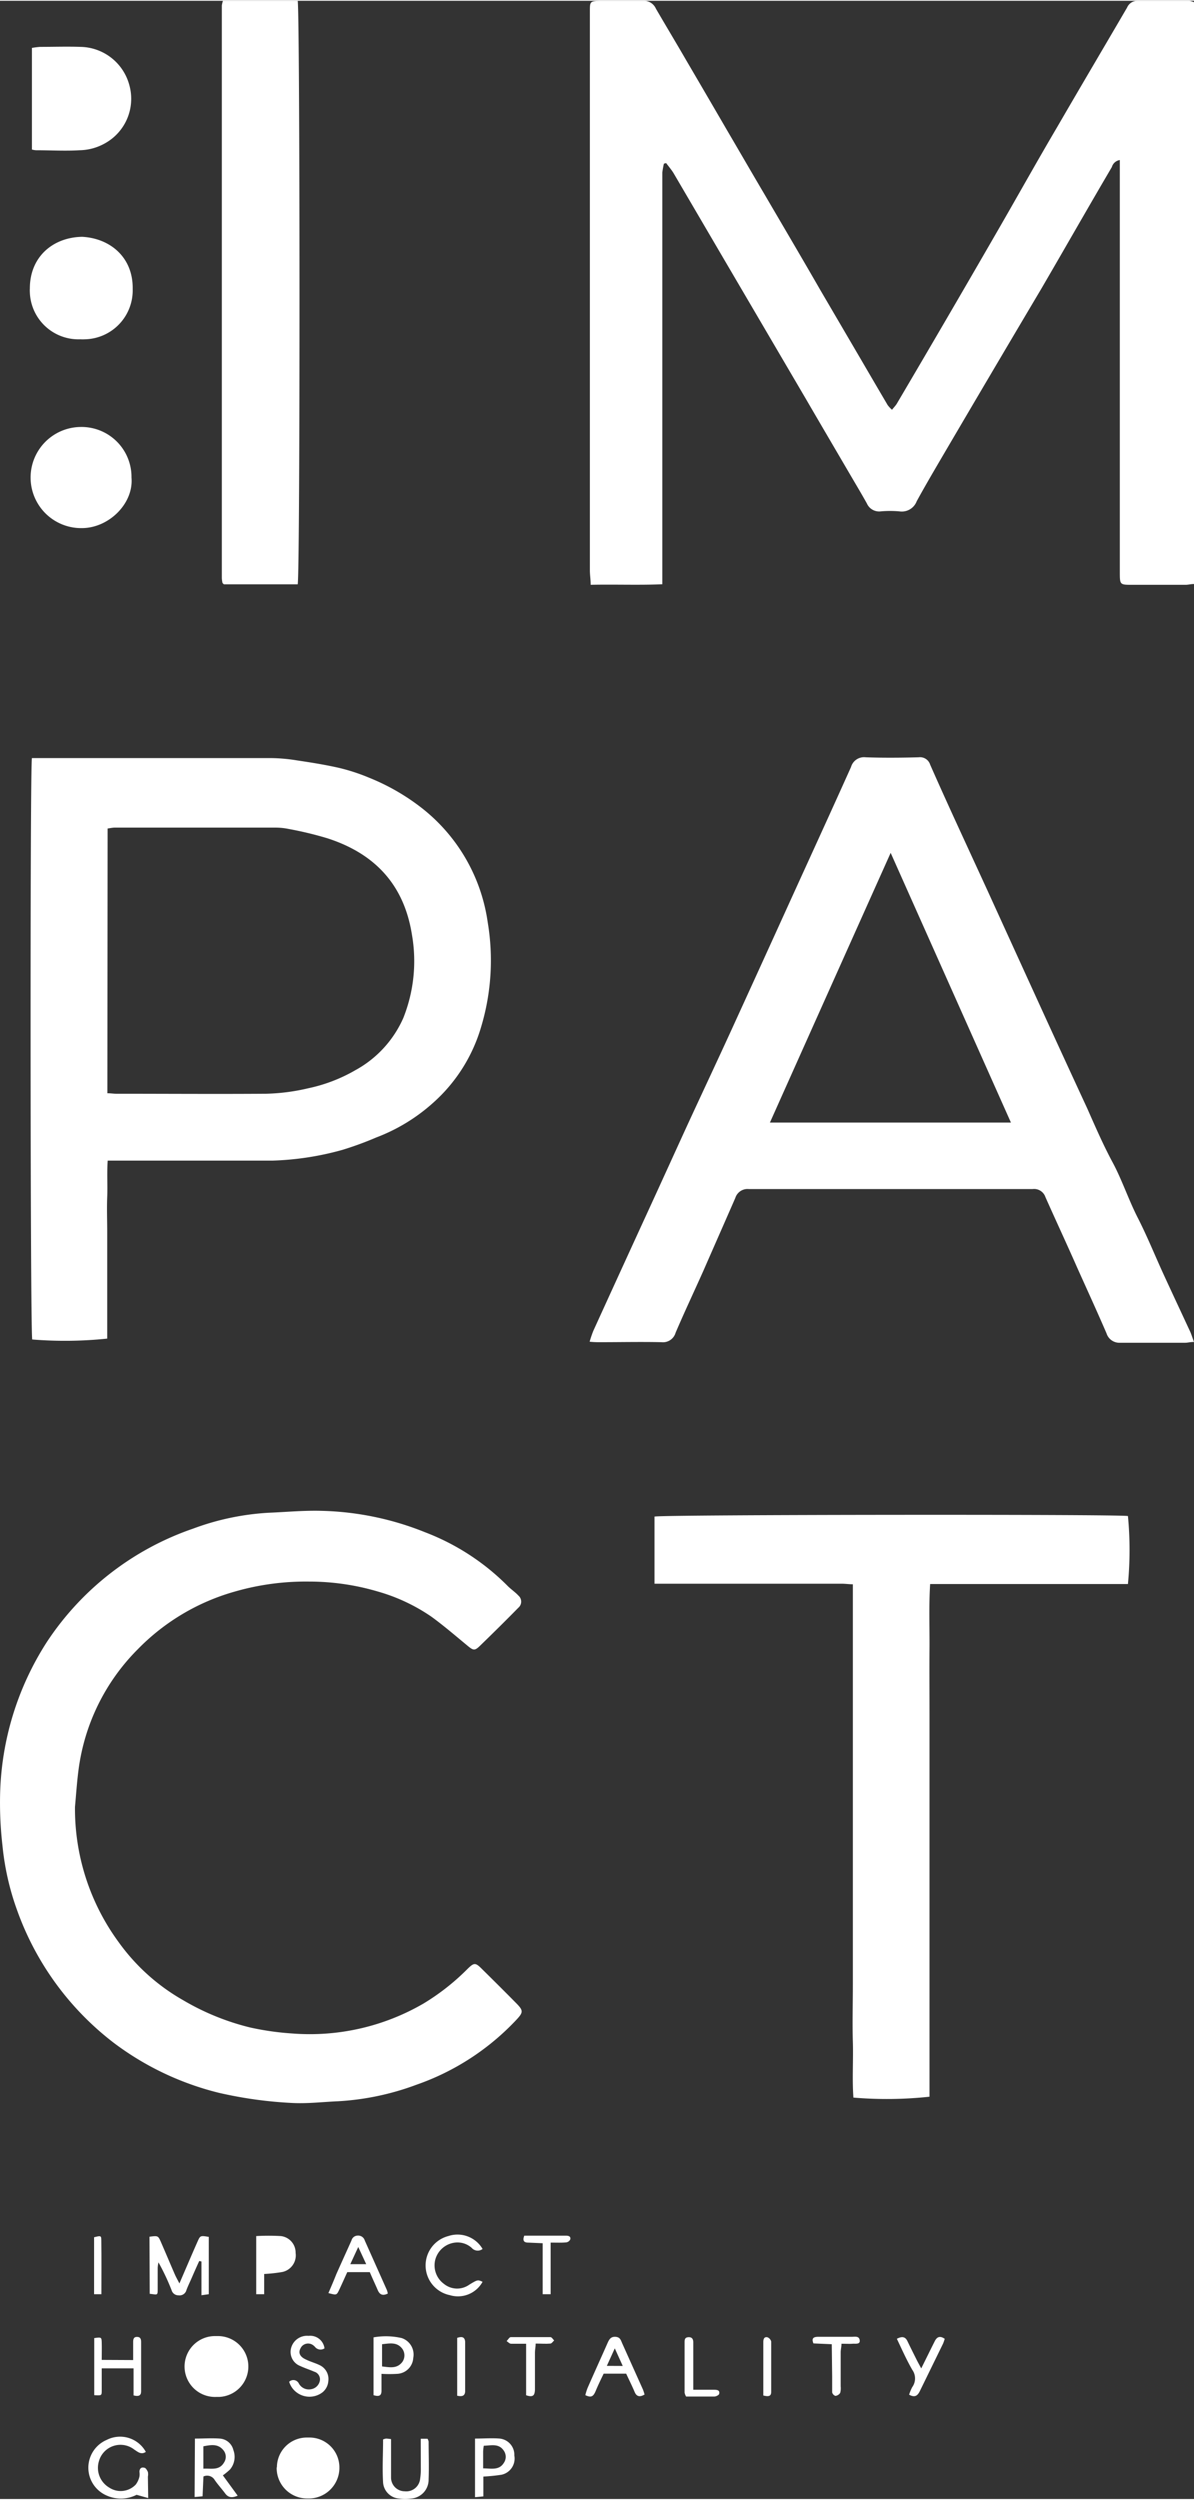 <svg id="Layer_1" data-name="Layer 1" xmlns="http://www.w3.org/2000/svg" width="5.29cm" height="11.07cm" viewBox="0 0 150.01 313.72">
  <rect x="0" y="0" width="150.01" height="313.72" fill="#333333" stroke="none"/>
  <g>
    <path d="M150,.18V73.24c-.38,0-.68.09-1,.1h-6.78c-1.54,0-1.54,0-1.54-1.63V20a1.23,1.23,0,0,0-1,.88c-3,5.1-5.91,10.22-8.88,15.31Q124.33,47.09,117.93,58c-.94,1.61-1.88,3.22-2.77,4.85A2,2,0,0,1,113,64.12a13.4,13.4,0,0,0-2.37,0,1.68,1.68,0,0,1-1.73-1c-.7-1.25-1.43-2.47-2.15-3.7-1.86-3.18-3.73-6.36-5.58-9.54l-10.56-18-6-10.24c-.27-.44-.62-.84-.93-1.26l-.28.08a10.78,10.78,0,0,0-.2,1.11v51.7c-3,.13-6,0-9,.07,0-.67-.1-1.24-.1-1.82V1.36c0-1.23,0-1.31,1.2-1.36h5.46A1.66,1.66,0,0,1,82.4,1c1.27,2.18,2.6,4.39,3.89,6.62q2.55,4.35,5.09,8.72c1.56,2.66,3.11,5.34,4.68,8,2.34,4,4.7,8,7,12l5.27,9q1.58,2.71,3.18,5.43a3.85,3.85,0,0,0,.55.59c.23-.3.45-.51.6-.76Q119,39.85,125.23,29.05c2.54-4.39,5-8.81,7.58-13.19,2.9-5,5.86-10,8.78-15A1.41,1.41,0,0,1,142.87,0h6.54A3.09,3.09,0,0,1,150,.18Z" transform="translate(0.01 0)" fill="#fff"/>
    <path d="M150,168.42c-.48,0-.78.1-1.09.1h-8.2a1.69,1.69,0,0,1-1.7-1.18c-1.19-2.76-2.45-5.5-3.68-8.24-1.32-3-2.68-5.91-4-8.88a1.5,1.5,0,0,0-1.61-1H94.07a1.61,1.61,0,0,0-1.7,1.12c-1.31,3-2.67,6.08-4,9.12-1.16,2.6-2.38,5.18-3.5,7.8a1.65,1.65,0,0,1-1.77,1.19c-2.57-.06-5.15,0-7.72,0a10.89,10.89,0,0,1-1.31-.06,14.06,14.06,0,0,1,.46-1.36q3.52-7.72,7.06-15.43c1.59-3.46,3.16-6.92,4.74-10.37,1.79-3.88,3.61-7.75,5.39-11.63q3.8-8.31,7.58-16.63c2.54-5.58,5.1-11.16,7.61-16.75A1.7,1.7,0,0,1,108.75,95c2.22.08,4.44.06,6.66,0a1.33,1.33,0,0,1,1.44.92c1.18,2.68,2.39,5.34,3.61,8l3.57,7.76q3.15,6.91,6.31,13.83t6.25,13.59c1,2.26,2,4.57,3.18,6.76s2,4.69,3.18,7,2.16,4.75,3.25,7.12,2.17,4.67,3.25,7C149.65,167.37,149.78,167.85,150,168.42ZM96.72,140.87H127L111.89,107C106.81,118.33,101.81,129.49,96.72,140.87Z" transform="translate(0.01 0)" fill="#fff"/>
    <path d="M4,95.1H34a21.41,21.41,0,0,1,3.3.29c1.76.26,3.51.54,5.24.93a24.22,24.22,0,0,1,3.81,1.24,27.28,27.28,0,0,1,6.25,3.52,22.16,22.16,0,0,1,8.66,14.61,29,29,0,0,1-.82,13.16,20.41,20.41,0,0,1-6.08,9.58,22.7,22.7,0,0,1-7.12,4.32,41.34,41.34,0,0,1-4.2,1.54,36.5,36.5,0,0,1-8.87,1.36H13.52c-.11,1.6,0,3.09-.06,4.57s0,2.94,0,4.4V168a51.11,51.11,0,0,1-9.42.11C3.79,167.26,3.75,96.36,4,95.1Zm9.48,42.09c.45,0,.76.06,1.07.06,6.3,0,12.6.05,18.9,0a25.38,25.38,0,0,0,5.28-.69,20.08,20.08,0,0,0,5.93-2.28,13.81,13.81,0,0,0,6-6.54,19.28,19.28,0,0,0,1.08-10.49c-1-6.29-4.7-10.17-10.62-12.08A45.21,45.21,0,0,0,36.26,104a8.32,8.32,0,0,0-1.65-.17H14.41c-.3,0-.6.08-.9.11Z" transform="translate(0.01 0)" fill="#fff"/>
    <path d="M9.41,226.81a28.33,28.33,0,0,0,5.5,17A25.38,25.38,0,0,0,23,251.08a31.08,31.08,0,0,0,8.43,3.43,34.78,34.78,0,0,0,5.28.75,28.42,28.42,0,0,0,16.52-3.78,28.64,28.64,0,0,0,5.49-4.32c.84-.82,1-.82,1.82,0,1.44,1.42,2.87,2.84,4.29,4.28.94.95.92,1.16,0,2.14A31.32,31.32,0,0,1,52.3,261.7a33.43,33.43,0,0,1-9.83,2.07c-1.89.08-3.8.31-5.68.22a52.5,52.5,0,0,1-9.26-1.27,36.42,36.42,0,0,1-13.2-6.25A36.39,36.39,0,0,1,2.12,239.73,33.25,33.25,0,0,1,.3,231.66a47,47,0,0,1-.3-6.28,36.85,36.85,0,0,1,5.89-19.3,36,36,0,0,1,18.34-14.21,32.41,32.41,0,0,1,9.48-2c2.25-.09,4.5-.31,6.75-.24a37.09,37.09,0,0,1,12.94,2.69A29.4,29.4,0,0,1,63.71,199c.44.46,1,.82,1.41,1.27a1,1,0,0,1,0,1.52c-1.58,1.61-3.19,3.2-4.81,4.77-.68.66-.84.62-1.59,0-1.49-1.23-3-2.53-4.53-3.64a23,23,0,0,0-6.73-3.16,30.52,30.52,0,0,0-8.65-1.25,32.25,32.25,0,0,0-9.37,1.27A27.44,27.44,0,0,0,17.31,207a26.17,26.17,0,0,0-7.46,15.2C9.65,223.73,9.55,225.27,9.41,226.81Z" transform="translate(0.01 0)" fill="#fff"/>
    <path d="M82.22,198.78v-8.43c.85-.25,58.19-.31,59.48-.07a45.12,45.12,0,0,1,0,8.54H116.85c-.17,2.75-.06,5.43-.08,8.1s0,5.39,0,8.09V263.2a50.07,50.07,0,0,1-9.56.11c-.17-2.33,0-4.69-.07-7s0-4.76,0-7.14V198.85c-.51,0-.93-.07-1.35-.07Z" transform="translate(0.01 0)" fill="#fff"/>
    <path d="M28,0h9.39c.29,1,.32,72,0,73.28H28.12l-.11-.1a.31.31,0,0,1-.07-.09,3.81,3.81,0,0,1-.08-.59V.59A3.9,3.9,0,0,1,28,0Z" transform="translate(0.01 0)" fill="#fff"/>
    <path d="M4,18.68V5.92c.33-.06.66-.1,1-.13,1.7,0,3.4-.06,5.1,0a6.47,6.47,0,0,1,6.15,4.84,6.39,6.39,0,0,1-3,7.23,6.73,6.73,0,0,1-3.27.91c-1.81.11-3.64,0-5.46,0A2.27,2.27,0,0,1,4,18.68Z" transform="translate(0.01 0)" fill="#fff"/>
    <path d="M10.32,29.64c3.58.2,6.41,2.64,6.34,6.55a6.14,6.14,0,0,1-6,6.32,5.56,5.56,0,0,1-.58,0,6.11,6.11,0,0,1-6.34-5.89,4.34,4.34,0,0,1,0-.51C3.75,32.13,6.66,29.7,10.32,29.64Z" transform="translate(0.01 0)" fill="#fff"/>
    <path d="M16.51,59.87c.29,3.25-2.84,6.35-6.24,6.35a6.35,6.35,0,0,1-.17-12.7,6.28,6.28,0,0,1,6.41,6.13Z" transform="translate(0.01 0)" fill="#fff"/>
    <path d="M27.13,300.9a3.82,3.82,0,1,1-.26-7.64h.37a3.82,3.82,0,0,1,.26,7.64Z" transform="translate(0.01 0)" fill="#fff"/>
    <path d="M34.78,309.7A3.75,3.75,0,0,1,38.57,306h.21a3.76,3.76,0,0,1,3.85,3.67v.24a3.85,3.85,0,0,1-4,3.74h-.09a3.82,3.82,0,0,1-3.79-3.85Z" transform="translate(0.01 0)" fill="#fff"/>
    <path d="M18.77,280.78c1.06-.13,1.08-.14,1.43.65.6,1.38,1.18,2.76,1.78,4.14.14.31.31.61.55,1.08.81-1.87,1.53-3.57,2.28-5.26.34-.77.36-.76,1.41-.59V288l-.92.13v-4.24l-.28-.06c-.3.66-.6,1.33-.89,2s-.5,1.08-.71,1.63a.89.89,0,0,1-1,.68.88.88,0,0,1-.87-.64A28.62,28.62,0,0,0,19.9,284a4.19,4.19,0,0,0-.1.71v2.61c0,.87,0,.74-1,.63Z" transform="translate(0.01 0)" fill="#fff"/>
    <path d="M33.18,285.46V288h-1v-7.3a26.72,26.72,0,0,1,3.1,0,2.09,2.09,0,0,1,1.85,2.12,2.13,2.13,0,0,1-1.67,2.39A19.38,19.38,0,0,1,33.18,285.46Z" transform="translate(0.01 0)" fill="#fff"/>
    <path d="M24.48,306.13c1.09,0,2.11-.07,3.12,0a1.88,1.88,0,0,1,1.71,1.44,2.45,2.45,0,0,1-.43,2.45,8.85,8.85,0,0,1-.89.73l1.86,2.55c-.7.3-1.17.26-1.57-.28s-.91-1.1-1.31-1.68a1.1,1.1,0,0,0-1.42-.45l-.11,2.49-1,.09Zm1.06,3.78c1-.06,2,.28,2.62-.81a1.29,1.29,0,0,0-.13-1.54c-.69-.82-1.58-.63-2.49-.46Z" transform="translate(0.01 0)" fill="#fff"/>
    <path d="M18.61,313.6l-1.46-.41a4.34,4.34,0,0,1-3.74.1,3.8,3.8,0,0,1,0-7,3.69,3.69,0,0,1,4.9,1.51c-.58.4-1,0-1.44-.28A2.81,2.81,0,0,0,12.41,309a2.87,2.87,0,0,0,1.28,3.27,2.61,2.61,0,0,0,3.36-.37,2.68,2.68,0,0,0,.46-1,2,2,0,0,0,0-.59c0-.39.22-.62.59-.52.2,0,.37.32.47.53a1.47,1.47,0,0,1,0,.59Z" transform="translate(0.01 0)" fill="#fff"/>
    <path d="M73.53,300.68a6.87,6.87,0,0,1,.27-.88c.82-1.88,1.67-3.74,2.5-5.62.2-.44.38-.86,1-.83s.69.44.87.84L80.78,300c.07.2.14.4.19.6-.58.34-1,.28-1.25-.33s-.69-1.5-1.06-2.29H75.83c-.33.69-.69,1.42-1,2.17S74.23,301,73.53,300.68Zm4.7-3.67-1-2.21-1,2.2Z" transform="translate(0.01 0)" fill="#fff"/>
    <path d="M48.71,287.92c-.6.29-1,.18-1.26-.43s-.68-1.5-1-2.26H43.62c-.32.7-.65,1.45-1,2.19s-.35.7-1.37.44c.35-.81.69-1.6,1-2.39.63-1.41,1.27-2.82,1.9-4.22a.81.81,0,0,1,.78-.61.86.86,0,0,1,.89.62l2.76,6.18A2,2,0,0,1,48.71,287.92ZM45,282.07l-1,2.16h2Z" transform="translate(0.01 0)" fill="#fff"/>
    <path d="M52.85,306.15h.85a1.17,1.17,0,0,1,.14.35c0,1.59.06,3.17,0,4.75a2.37,2.37,0,0,1-2.18,2.41,5.67,5.67,0,0,1-1.54,0,2.18,2.18,0,0,1-2-2c-.11-1.8,0-3.61,0-5.42a1.58,1.58,0,0,1,.37-.11,4.5,4.5,0,0,1,.63.07V311a1.72,1.72,0,0,0,1.71,1.75h0a1.75,1.75,0,0,0,1.94-1.53,8.4,8.4,0,0,0,.09-1.42C52.86,308.65,52.85,307.47,52.85,306.15Z" transform="translate(0.01 0)" fill="#fff"/>
    <path d="M16.72,296.27V294c0-.35.06-.65.5-.64s.5.31.5.66v6.18c0,.55-.32.67-.95.51v-3.4h-4v2.76c0,.67,0,.66-.94.61v-7.17c.89-.12.92-.12.94.54s0,1.41,0,2.2Z" transform="translate(0.01 0)" fill="#fff"/>
    <path d="M60.62,286.44a3.53,3.53,0,0,1-4.11,1.68,3.81,3.81,0,0,1-.2-7.42,3.65,3.65,0,0,1,4.31,1.62,1,1,0,0,1-1.37-.14,2.67,2.67,0,0,0-2-.67,2.92,2.92,0,0,0-2.57,2.14,2.88,2.88,0,0,0,1.08,3.05,2.63,2.63,0,0,0,3.21.09C60,286.17,60,286.17,60.62,286.44Z" transform="translate(0.01 0)" fill="#fff"/>
    <path d="M59.67,313.49v-7.36c1.08,0,2.11-.08,3.11,0a2.05,2.05,0,0,1,1.83,2.13A2.08,2.08,0,0,1,63,310.67a22,22,0,0,1-2.28.23v2.49Zm1-3.62c1,0,2,.29,2.61-.67a1.35,1.35,0,0,0,0-1.56c-.63-.93-1.57-.64-2.51-.61a5.87,5.87,0,0,0-.08.72c0,.67,0,1.33,0,2.12Z" transform="translate(0.01 0)" fill="#fff"/>
    <path d="M36.32,299a.75.75,0,0,1,1.06,0,.81.81,0,0,1,.17.24,1.43,1.43,0,0,0,1.53.69,1.33,1.33,0,0,0,1.1-1.09,1,1,0,0,0-.71-1.11c-.57-.25-1.18-.44-1.75-.71a1.89,1.89,0,0,1-1.14-2.32,2.07,2.07,0,0,1,2.18-1.47,1.81,1.81,0,0,1,2,1.57.89.89,0,0,1-1.15-.13,1.54,1.54,0,0,0-.26-.25,1.06,1.06,0,0,0-1.48.17,1.32,1.32,0,0,0-.12.2c-.29.53-.12,1,.53,1.34s1.25.48,1.85.77a1.92,1.92,0,0,1,1.11,2,2,2,0,0,1-.73,1.42,2.69,2.69,0,0,1-3.77-.5A2.66,2.66,0,0,1,36.32,299Z" transform="translate(0.01 0)" fill="#fff"/>
    <path d="M47.92,298v2.12c0,.63-.3.77-1,.56v-7.26a8.8,8.8,0,0,1,3.54.09A2.18,2.18,0,0,1,51.91,296a2.12,2.12,0,0,1-2,2A16.43,16.43,0,0,1,47.92,298Zm.07-.93c.95.11,1.86.32,2.54-.55a1.43,1.43,0,0,0,0-1.67c-.67-.88-1.58-.67-2.54-.57Z" transform="translate(0.01 0)" fill="#fff"/>
    <path d="M112.67,293.6c.71-.37,1.08-.22,1.33.3.36.75.73,1.49,1.1,2.23.17.35.36.68.63,1.19.62-1.24,1.15-2.33,1.69-3.4.28-.56.65-.74,1.26-.32-.05.19-.12.38-.19.57l-2.91,5.95c-.27.56-.59.93-1.37.5a5.27,5.27,0,0,1,.39-.95,1.86,1.86,0,0,0,0-2.18C113.89,296.25,113.33,295,112.67,293.6Z" transform="translate(0.01 0)" fill="#fff"/>
    <path d="M104.49,294.28l-2.3-.1c-.27-.64,0-.82.57-.83H107c.42,0,.92-.13,1,.43s-.54.41-.89.44-.86,0-1.4,0c0,.4-.1.74-.1,1.07v4.28a2.28,2.28,0,0,1-.06.82.82.82,0,0,1-.6.38.63.63,0,0,1-.41-.44v-2Z" transform="translate(0.01 0)" fill="#fff"/>
    <path d="M69.17,281.52V288h-1v-6.4l-1.82-.08c-.49,0-.75-.2-.49-.87h5.26c.3,0,.6.09.52.46a.66.66,0,0,1-.49.38C70.54,281.55,70,281.52,69.17,281.52Z" transform="translate(0.01 0)" fill="#fff"/>
    <path d="M66.09,300.69v-6.47h-1.9c-.19,0-.37-.22-.55-.33.17-.17.34-.49.51-.5h5c.16,0,.31.27.46.42-.16.14-.3.38-.47.39-.58.05-1.17,0-1.85,0,0,.42-.09.76-.09,1.1V300C67.17,300.67,67,301,66.09,300.69Z" transform="translate(0.01 0)" fill="#fff"/>
    <path d="M87.07,300h2.66c.34,0,.71.05.62.49,0,.16-.39.36-.61.36H86.19a1.47,1.47,0,0,1-.19-.49v-6.27c0-.34,0-.66.46-.69s.63.22.63.65V300Z" transform="translate(0.01 0)" fill="#fff"/>
    <path d="M57.43,300.75v-7.27c.53-.17.94-.17,1,.48v6.28C58.38,300.81,58,300.87,57.43,300.75Z" transform="translate(0.01 0)" fill="#fff"/>
    <path d="M95.89,300.72V294c0-.37.11-.68.52-.59a.78.78,0,0,1,.47.53v6.28C96.9,300.86,96.51,300.87,95.89,300.72Z" transform="translate(0.01 0)" fill="#fff"/>
    <path d="M12.73,288h-.92v-7.15c.85-.22.91-.22.91.42C12.75,283.48,12.73,285.68,12.73,288Z" transform="translate(0.01 0)" fill="#fff"/>
  </g>
</svg>
